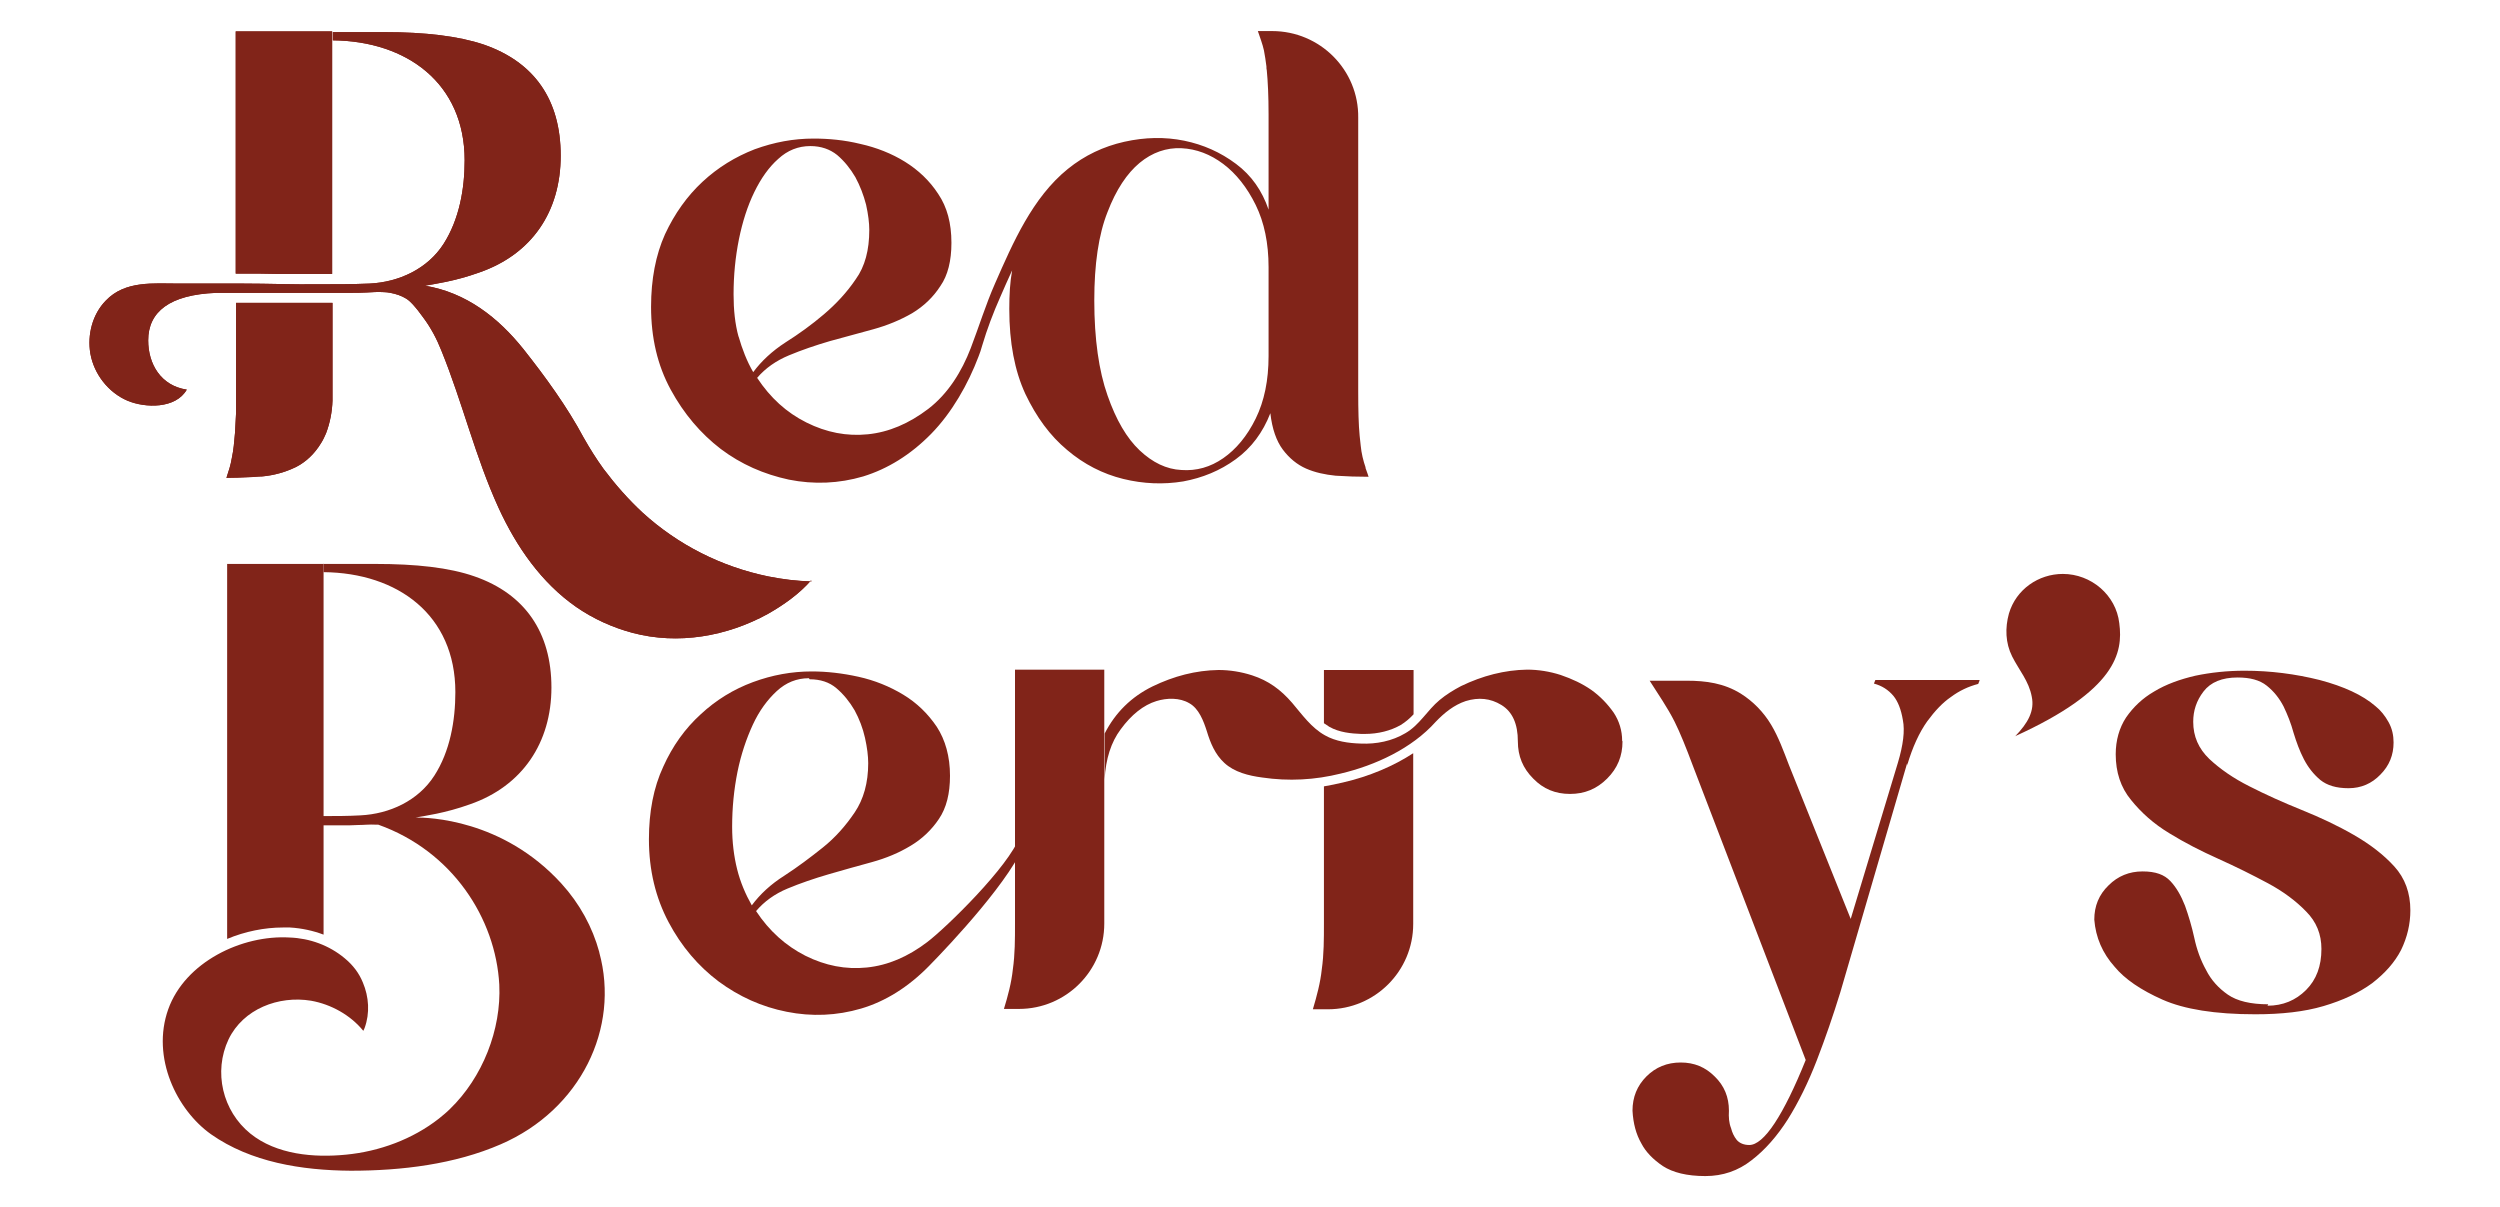 <?xml version="1.0" encoding="UTF-8"?>
<svg xmlns="http://www.w3.org/2000/svg" id="Logotype" viewBox="0 0 70 33.79">
  <defs>
    <style>.cls-1{fill:#812419;}</style>
  </defs>
  <path class="cls-1" d="m22.71,16.25c-.33.38-.77.69-1.21.94-1.15.63-2.51.87-3.79.53-.56-.15-1.09-.39-1.57-.72-.98-.68-1.68-1.69-2.18-2.78-.65-1.42-1.01-2.95-1.6-4.4-.13-.33-.3-.65-.51-.93-.05-.07-.1-.13-.15-.2-.1-.12-.2-.25-.33-.33s-.28-.13-.44-.16c-.06-.01-.12-.02-.18-.02-.16-.01-.32,0-.48.01s-.31.01-.46.01c-.66,0-1.45,0-2.07,0h-.37c-.26,0-.5,0-.7,0h-.61c-1.31.05-1.91.53-1.91,1.33,0,.66.35,1.27,1.08,1.38-.31.54-1.16.52-1.66.31-.54-.23-.94-.75-1.04-1.32-.09-.53.06-1.1.43-1.48.54-.57,1.34-.48,2.06-.48h1.79c.7,0,1.41.03,2.12.02.47,0,.95,0,1.42-.02.82-.04,1.62-.41,2.07-1.11.44-.69.59-1.54.59-2.34,0-2.16-1.62-3.34-3.69-3.36v-.23h1.45c1.13,0,2.07.11,2.78.35,1.41.49,2.15,1.54,2.15,3.11s-.81,2.76-2.28,3.27c-.69.25-1.31.33-1.52.37,1.15.19,2.05.89,2.76,1.78.61.77,1.22,1.61,1.68,2.47.17.3.35.59.56.88.33.44.69.85,1.1,1.23.99.9,2.2,1.51,3.51,1.78.4.08.8.13,1.21.14Z"></path>
  <path class="cls-1" d="m9.02.88h-2.42v6.78h.2c.32,0,.64,0,.96.01.32,0,.64,0,.95,0,.2,0,.4,0,.59,0V.88h-.29Z"></path>
  <path class="cls-1" d="m8.41,8.48c.34,0,.64,0,.9,0v2.33c0,.14,0,.27,0,.41-.01.31-.07.62-.18.91-.04.09-.08.18-.13.26-.19.32-.44.55-.72.69-.29.14-.61.23-.94.26-.12,0-.24.02-.36.02-.22.01-.43.02-.64.02.06-.18.12-.36.15-.55.05-.23.07-.47.09-.71.01-.16.02-.35.03-.56v-3.08c.45,0,1.13,0,1.8,0Z"></path>
  <path class="cls-1" d="m38.24,13.1c-.07-.2-.12-.41-.14-.62-.01-.09-.02-.18-.03-.28-.03-.31-.04-.72-.04-1.23V3.3c.02-1.34-1.07-2.43-2.41-2.43h-.4c.06.18.13.36.17.54.03.15.05.3.07.45,0,.04,0,.08.01.11.03.31.05.72.05,1.23v2.67c-.18-.53-.48-.96-.91-1.28-.44-.33-.92-.54-1.45-.65-.54-.11-1.1-.1-1.68.03-.58.13-1.11.38-1.58.76-.99.8-1.54,2.07-2.04,3.21-.26.59-.45,1.21-.68,1.81-.25.65-.63,1.27-1.19,1.7-.54.41-1.1.65-1.69.71-.59.06-1.16-.05-1.72-.33-.56-.28-1.01-.69-1.38-1.25.23-.27.53-.48.89-.63s.74-.28,1.15-.4c.41-.11.81-.22,1.21-.33.4-.11.76-.26,1.09-.45.33-.2.59-.45.79-.76.21-.3.31-.71.31-1.21,0-.55-.12-1-.37-1.37-.24-.37-.56-.67-.93-.9s-.8-.4-1.25-.5c-.45-.11-.89-.15-1.31-.15-.56,0-1.1.1-1.65.3-.54.21-1.03.51-1.46.91-.43.4-.78.89-1.05,1.47-.26.58-.39,1.26-.39,2.03,0,.87.18,1.64.55,2.32.37.68.84,1.23,1.4,1.66.57.43,1.21.71,1.91.86.7.14,1.4.11,2.08-.09.68-.21,1.32-.6,1.9-1.19.58-.59,1.04-1.4,1.33-2.17.04-.1.07-.19.1-.3.14-.47.31-.92.51-1.37.1-.23.21-.48.33-.74-.06.33-.08.69-.08,1.08,0,.94.15,1.73.45,2.38.31.65.69,1.17,1.17,1.57.47.4,1,.67,1.57.81.57.14,1.13.16,1.68.07.54-.1,1.03-.3,1.47-.62.44-.32.76-.75.97-1.29.05.44.17.78.35,1.02s.4.42.65.53c.25.11.53.17.83.2.31.02.61.03.92.03,0,0-.04-.13-.09-.26Zm-17.56-3.67c-.1-.36-.14-.76-.14-1.19,0-.53.05-1.04.15-1.54.1-.49.24-.93.43-1.32.19-.39.41-.7.67-.93.26-.24.56-.36.9-.36.3,0,.55.09.75.25.2.17.37.38.51.62.13.24.23.5.3.77.06.27.09.51.09.71,0,.56-.12,1.02-.38,1.38-.25.37-.55.69-.89.98-.34.29-.7.55-1.08.79-.37.24-.67.52-.9.83-.18-.31-.31-.65-.41-1Zm14.84.54c0,.68-.12,1.26-.36,1.75-.24.49-.55.86-.91,1.11-.36.25-.75.36-1.17.33-.42-.02-.81-.21-1.17-.55s-.66-.85-.9-1.54c-.24-.68-.37-1.57-.37-2.66,0-1.01.12-1.84.37-2.47.24-.63.55-1.09.9-1.38s.75-.43,1.17-.41c.42.02.81.17,1.17.44.36.27.67.66.91,1.15.24.49.36,1.07.36,1.74v2.48Z"></path>
  <path class="cls-1" d="m28.73,23.51c-.34,1.04-2.14,2.95-2.72,3.54-.58.59-1.22.99-1.9,1.19s-1.38.23-2.08.09c-.71-.14-1.34-.43-1.91-.85-.57-.43-1.04-.98-1.4-1.66s-.55-1.45-.55-2.32c0-.77.13-1.45.4-2.03.26-.58.61-1.07,1.05-1.47.43-.4.92-.7,1.46-.9.54-.2,1.09-.3,1.65-.3.42,0,.86.05,1.31.15.45.1.87.27,1.25.5.38.23.69.53.94.9.24.37.37.83.37,1.37,0,.5-.1.9-.31,1.21-.2.3-.47.56-.79.75-.33.2-.69.35-1.09.46-.4.11-.8.22-1.21.34-.41.12-.79.25-1.15.4-.36.15-.65.36-.88.63.37.56.83.97,1.38,1.25.56.28,1.13.39,1.72.33s1.15-.3,1.69-.71c.54-.41,2.29-2.12,2.59-2.95l.2.1Zm-6.08-4.52c-.34,0-.64.12-.9.36-.26.24-.49.55-.67.94-.18.39-.33.83-.43,1.32-.1.5-.15,1.01-.15,1.54,0,.43.05.83.14,1.19.09.36.23.69.41,1.01.23-.31.53-.59.91-.83.37-.24.73-.51,1.08-.79.35-.28.64-.61.89-.98.25-.37.38-.83.38-1.38,0-.2-.03-.44-.09-.71-.06-.27-.16-.53-.29-.77-.14-.24-.31-.45-.51-.62-.2-.17-.45-.25-.75-.25Z"></path>
  <path class="cls-1" d="m45.43,20.76c0,.41-.14.75-.43,1.04s-.63.43-1.04.43-.75-.14-1.03-.43c-.29-.29-.43-.63-.43-1.04,0-.49-.15-.83-.46-1.02-.31-.19-.64-.22-1-.11-.33.11-.6.33-.84.58-.67.75-1.69,1.22-2.66,1.45-.72.18-1.46.22-2.2.11-.38-.05-.78-.15-1.06-.41-.26-.24-.39-.56-.49-.89-.09-.28-.22-.63-.49-.78-.27-.16-.63-.15-.92-.06-.36.11-.7.38-1,.79-.27.36-.42.83-.45,1.4v-1.28c.3-.59.75-1.03,1.34-1.32.6-.29,1.21-.45,1.85-.46.31,0,.63.05.94.15.46.15.8.4,1.12.77.28.33.54.7.92.91.3.17.66.22,1,.23.44.02.88-.07,1.25-.29.4-.23.61-.64.96-.93.18-.15.39-.28.6-.39.6-.29,1.22-.45,1.85-.46.31,0,.63.05.94.15.32.11.6.24.86.42.25.18.45.39.62.63.16.24.24.51.24.79Z"></path>
  <path class="cls-1" d="m55.43,19.05l-.04.1c-.27.07-.53.19-.77.37-.22.15-.44.38-.66.68-.22.31-.41.72-.56,1.23v-.06l-1.87,6.41c-.2.65-.42,1.29-.66,1.91-.24.62-.51,1.17-.81,1.65-.3.47-.64.86-1.02,1.15-.37.29-.8.44-1.29.44-.52,0-.91-.1-1.19-.28-.28-.19-.48-.4-.6-.63-.15-.26-.23-.56-.25-.92,0-.38.13-.7.39-.96.26-.26.58-.39.96-.39s.69.13.95.39c.27.26.4.58.4.96-.01.18,0,.34.06.49.03.12.08.23.16.33.08.09.2.14.35.14.2,0,.44-.2.71-.61.27-.41.56-1,.87-1.77l-3.16-8.24c-.19-.51-.36-.93-.51-1.23-.2-.4-.46-.77-.7-1.15,0,0,.98,0,1.04,0,.54,0,1.04.07,1.51.36.35.22.64.52.85.87s.35.74.5,1.13l1.73,4.31,1.32-4.37c.15-.5.2-.9.14-1.2-.05-.3-.14-.52-.26-.67-.15-.18-.33-.29-.55-.35l.04-.1h2.91Z"></path>
  <path class="cls-1" d="m56.42,20.62c.37-.38.55-.72.47-1.11-.08-.44-.36-.75-.55-1.13s-.2-.8-.09-1.2c.2-.68.83-1.11,1.51-1.11.79,0,1.49.59,1.58,1.38.11.83-.09,1.88-2.93,3.17Z"></path>
  <path class="cls-1" d="m63.49,28.16c.43,0,.79-.15,1.08-.44.29-.29.43-.67.43-1.15,0-.41-.14-.76-.43-1.05-.28-.29-.64-.56-1.07-.79s-.89-.46-1.38-.68c-.49-.22-.96-.46-1.38-.72-.43-.26-.78-.57-1.07-.93-.29-.35-.43-.78-.43-1.28,0-.39.1-.74.29-1.03.2-.29.46-.54.79-.73.33-.2.72-.34,1.15-.44.43-.09.89-.14,1.38-.14.72,0,1.42.09,2.1.26.68.18,1.2.42,1.56.73.15.12.27.27.37.45s.14.37.14.57c0,.35-.12.65-.37.9-.24.25-.54.38-.89.38s-.6-.08-.79-.23c-.19-.16-.34-.35-.46-.58-.12-.23-.21-.48-.29-.74-.07-.26-.17-.51-.28-.74-.12-.23-.27-.42-.47-.58-.2-.16-.47-.23-.82-.23-.43,0-.75.13-.95.39-.2.26-.29.54-.29.85,0,.41.15.75.45,1.04.3.28.67.54,1.13.77.45.23.94.45,1.46.66.52.21,1.01.44,1.46.7.45.26.83.55,1.13.88.3.33.45.74.45,1.23,0,.39-.09.76-.26,1.11-.18.35-.45.65-.81.93-.37.27-.82.48-1.36.64-.54.16-1.18.23-1.91.23-1.13,0-1.99-.14-2.6-.41-.61-.27-1.06-.58-1.34-.92-.34-.38-.53-.82-.57-1.32,0-.38.13-.7.4-.96.26-.26.58-.39.95-.39s.61.09.78.27c.17.18.3.41.41.69.1.28.19.58.26.9.07.33.18.63.33.9.14.28.35.51.61.69s.64.27,1.13.27Z"></path>
  <path class="cls-1" d="m22.71,16.25c-.33.38-.77.69-1.21.94-1.15.63-2.51.87-3.79.53-.56-.15-1.09-.39-1.57-.72-.98-.68-1.68-1.69-2.18-2.78-.65-1.42-1.01-2.95-1.6-4.4-.13-.33-.3-.65-.51-.93-.05-.07-.1-.13-.15-.2-.1-.12-.2-.25-.33-.33s-.28-.13-.44-.16c-.06-.01-.12-.02-.18-.02-.16-.01-.32,0-.48.01s-.31.01-.46.01c-.66,0-1.45,0-2.07,0h-.37c-.26,0-.5,0-.7,0h-.61c-1.31.05-1.91.53-1.91,1.33,0,.66.35,1.27,1.08,1.38-.31.54-1.16.52-1.66.31-.54-.23-.94-.75-1.04-1.32-.09-.53.06-1.1.43-1.48.54-.57,1.34-.48,2.06-.48h1.79c.7,0,1.41.03,2.12.02.47,0,.95,0,1.42-.02.82-.04,1.62-.41,2.07-1.11.44-.69.59-1.54.59-2.34,0-2.16-1.62-3.34-3.69-3.36v-.23h1.45c1.13,0,2.07.11,2.78.35,1.41.49,2.15,1.54,2.15,3.11s-.81,2.76-2.28,3.27c-.69.25-1.31.33-1.52.37,1.15.19,2.05.89,2.76,1.78.61.77,1.22,1.61,1.68,2.47.17.3.35.59.56.88.33.44.69.85,1.1,1.23.99.9,2.2,1.51,3.51,1.78.4.08.8.13,1.21.14Z"></path>
  <path class="cls-1" d="m9.02.88h-2.42v6.78h.2c.32,0,.64,0,.96.01.32,0,.64,0,.95,0,.2,0,.4,0,.59,0V.88h-.29Z"></path>
  <path class="cls-1" d="m8.41,8.48c.34,0,.64,0,.9,0v2.33c0,.14,0,.27,0,.41-.01.31-.07.62-.18.91-.04.09-.08.18-.13.26-.19.32-.44.55-.72.69-.29.14-.61.23-.94.26-.12,0-.24.02-.36.02-.22.01-.43.02-.64.02.06-.18.12-.36.15-.55.05-.23.07-.47.09-.71.01-.16.02-.35.03-.56v-3.08c.45,0,1.13,0,1.8,0Z"></path>
  <path class="cls-1" d="m16.78,26.66c-.19-.7-.55-1.36-1.06-1.92-1.65-1.81-3.74-1.85-4.08-1.85.22-.04.83-.12,1.52-.37,1.47-.51,2.28-1.73,2.28-3.27s-.74-2.62-2.15-3.11c-.71-.25-1.65-.35-2.78-.35h-1.45v.23c2.08.02,3.69,1.2,3.69,3.36,0,.8-.15,1.66-.59,2.34-.45.7-1.25,1.07-2.07,1.11-.35.02-.71.02-1.06.02v.26c.18,0,.36,0,.54,0,.15,0,.31,0,.46-.01.16,0,.32-.02.48-.01.03,0,.05,0,.08,0,2.08.74,3.29,2.63,3.39,4.48.06,1.26-.47,2.6-1.38,3.48-.1.1-.2.18-.31.27-.74.58-1.67.92-2.6,1.01-.9.09-1.95,0-2.68-.59-.78-.63-1.04-1.73-.61-2.64.41-.85,1.4-1.23,2.31-1.08.56.1,1.1.4,1.46.84,0,.02.04-.08.04-.08.15-.41.12-.87-.05-1.27-.11-.27-.28-.49-.51-.68-.43-.36-.98-.56-1.54-.58-1.34-.08-2.93.69-3.4,2.01-.48,1.35.24,2.82,1.2,3.5,1.11.78,2.53,1.01,3.91,1.02,1.43,0,2.91-.18,4.2-.74,2.24-.97,3.34-3.26,2.76-5.37Z"></path>
  <path class="cls-1" d="m9.06,15.78v10.39c-.29-.11-.61-.18-.94-.2-.07,0-.13,0-.2,0-.51,0-1.06.11-1.56.32v-10.5h2.42s.29,0,.29,0Z"></path>
  <path class="cls-1" d="m37.07,22.02v3.84c0,.43,0,.86-.06,1.28-.04.38-.14.75-.25,1.12h.42c1.32,0,2.39-1.07,2.39-2.39v-4.78c-.55.36-1.23.65-1.97.82-.18.04-.35.08-.54.11Zm0-3.26v1.49s.1.07.15.1c.28.16.62.19.89.2h.11c.37,0,.72-.09,1-.25.13-.08.25-.18.36-.3v-1.24h-2.5Z"></path>
  <path class="cls-1" d="m28.42,18.76v7.1c0,.43,0,.86-.06,1.28-.04.38-.14.75-.25,1.11h.42c1.32,0,2.39-1.07,2.39-2.39v-7.11h-2.5Z"></path>
</svg>
